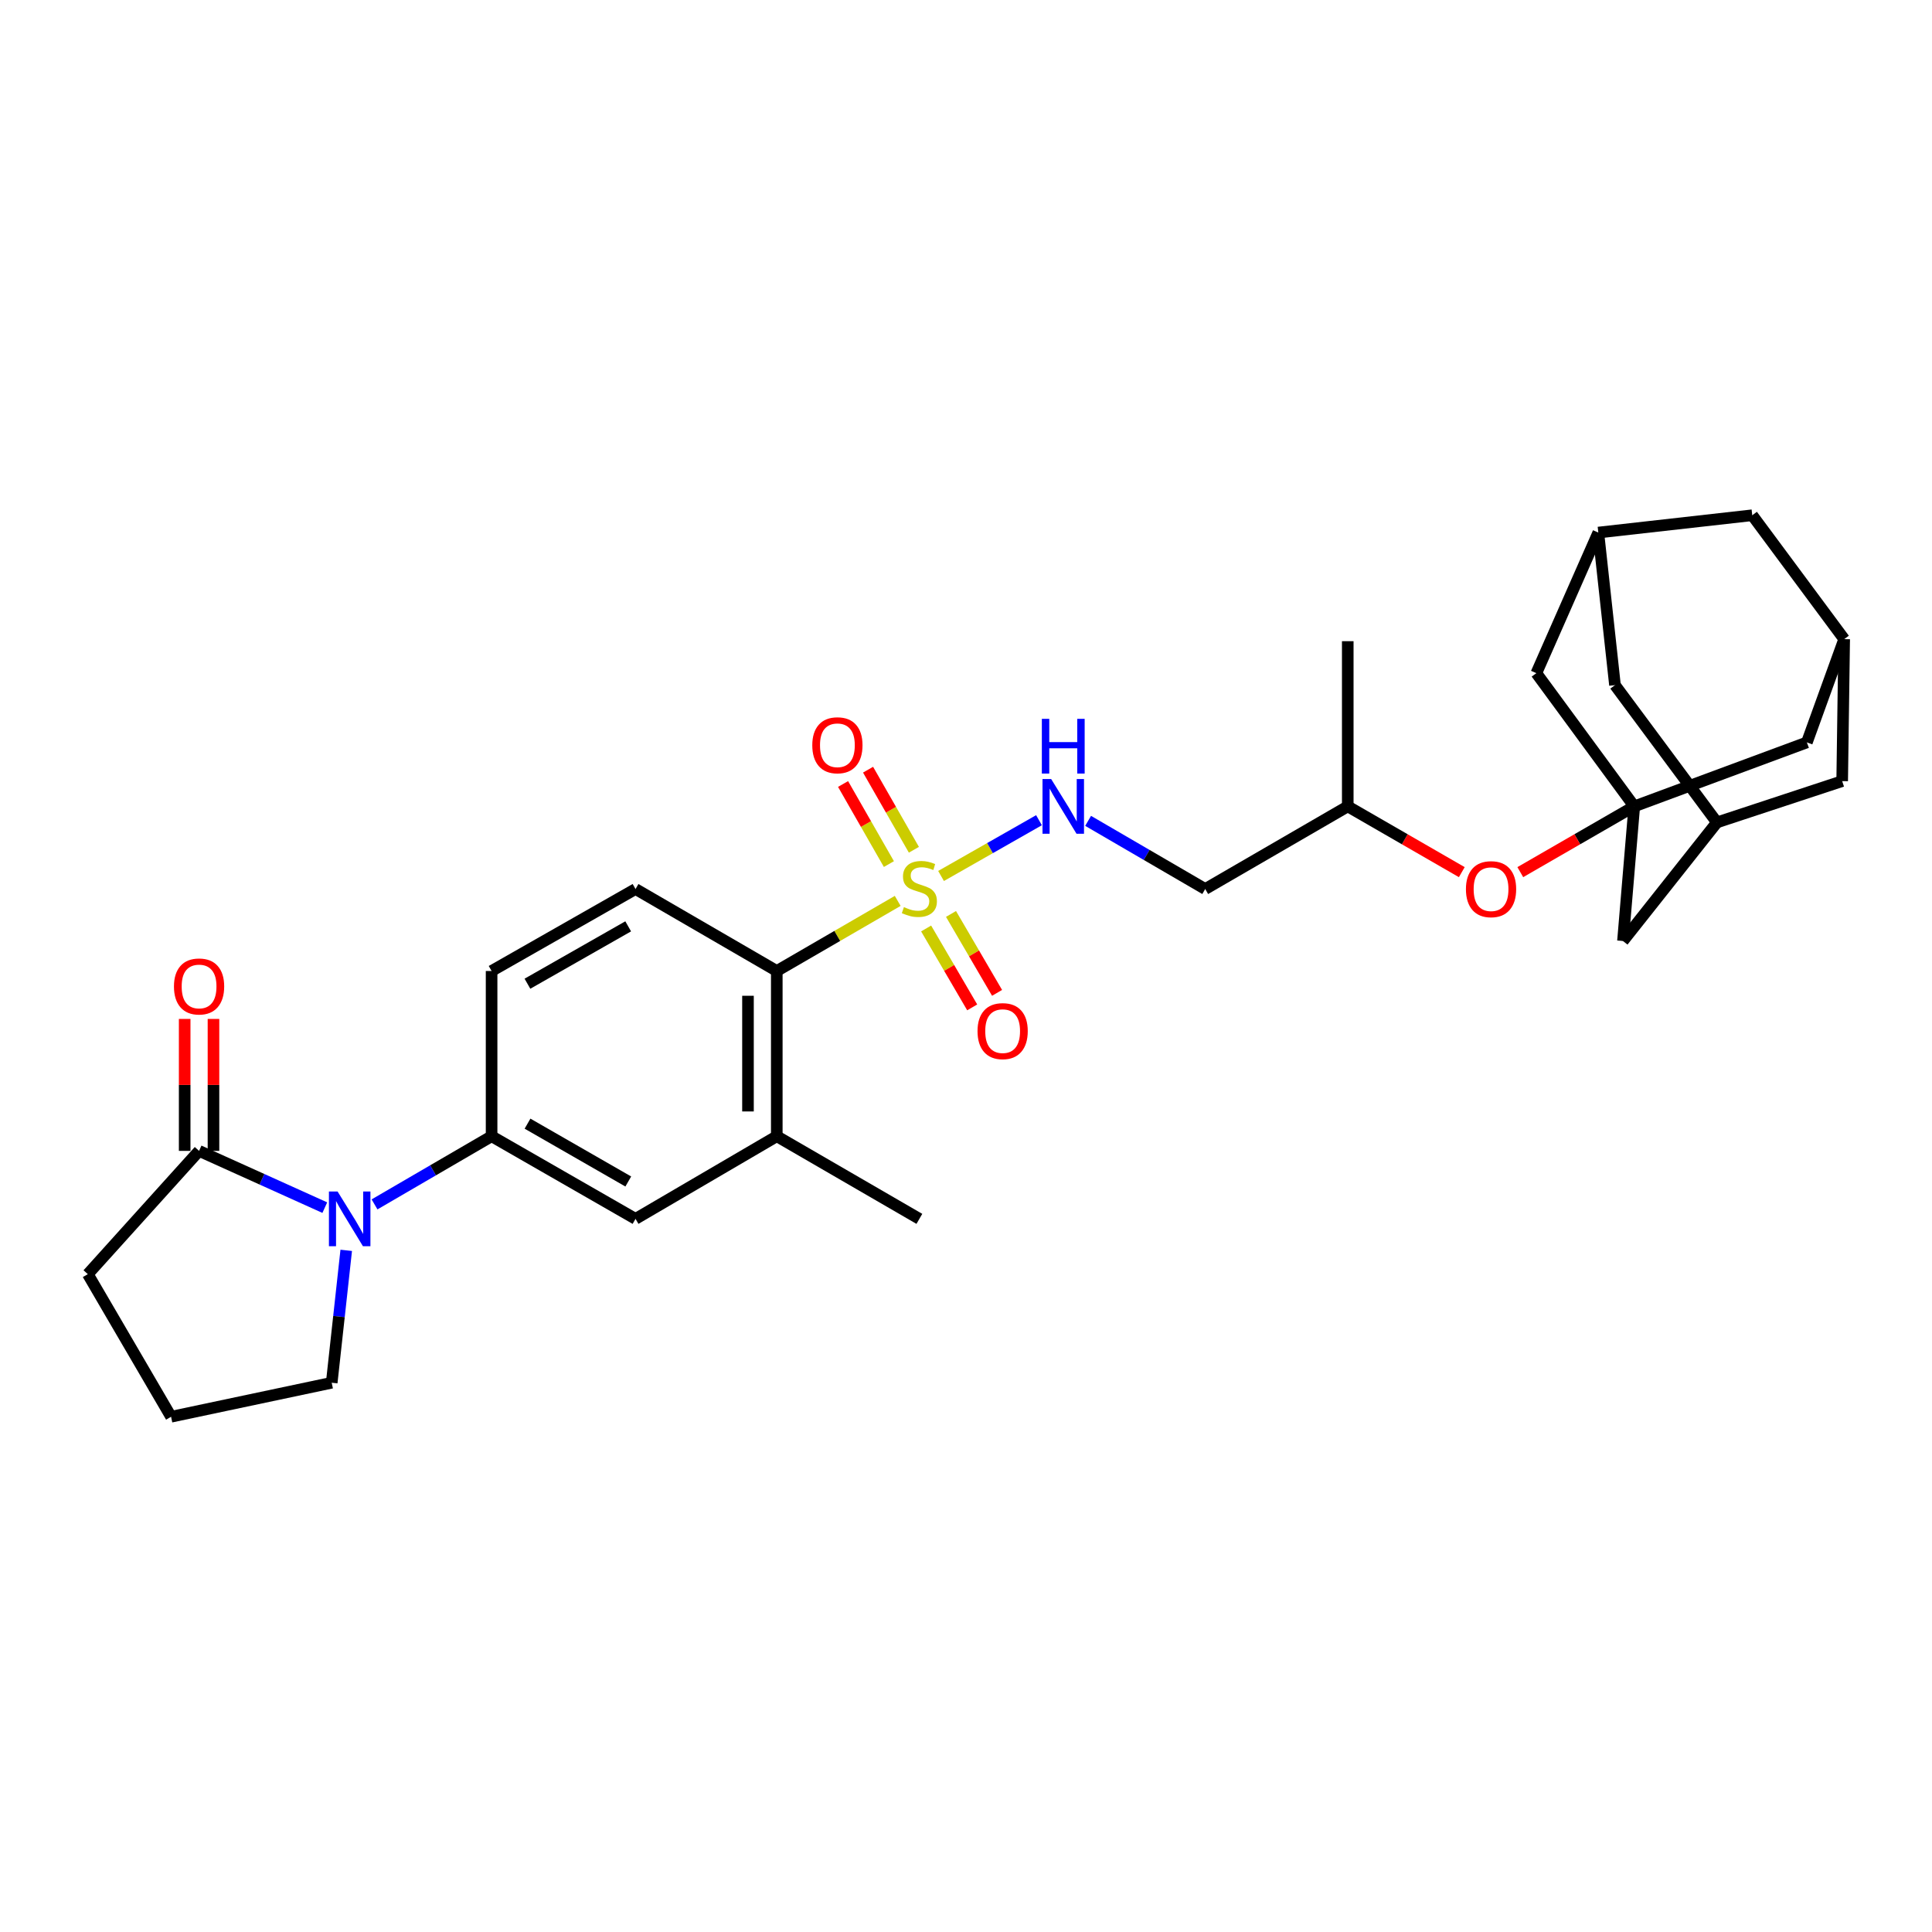 <?xml version='1.0' encoding='iso-8859-1'?>
<svg version='1.1' baseProfile='full'
              xmlns='http://www.w3.org/2000/svg'
                      xmlns:rdkit='http://www.rdkit.org/xml'
                      xmlns:xlink='http://www.w3.org/1999/xlink'
                  xml:space='preserve'
width='1000px' height='1000px' viewBox='0 0 1000 1000'>
<!-- END OF HEADER -->
<rect style='opacity:1.0;fill:#FFFFFF;stroke:none' width='1000' height='1000' x='0' y='0'> </rect>
<path class='bond-1' d='M 464.653,466.298 L 433.358,484.441' style='fill:none;fill-rule:evenodd;stroke:#CCCC00;stroke-width:6px;stroke-linecap:butt;stroke-linejoin:miter;stroke-opacity:1' />
<path class='bond-1' d='M 433.358,484.441 L 402.063,502.584' style='fill:none;fill-rule:evenodd;stroke:#000000;stroke-width:6px;stroke-linecap:butt;stroke-linejoin:miter;stroke-opacity:1' />
<path class='bond-5' d='M 487.088,453.407 L 512.434,438.972' style='fill:none;fill-rule:evenodd;stroke:#CCCC00;stroke-width:6px;stroke-linecap:butt;stroke-linejoin:miter;stroke-opacity:1' />
<path class='bond-5' d='M 512.434,438.972 L 537.78,424.538' style='fill:none;fill-rule:evenodd;stroke:#0000FF;stroke-width:6px;stroke-linecap:butt;stroke-linejoin:miter;stroke-opacity:1' />
<path class='bond-8' d='M 479.363,480.573 L 491.286,500.996' style='fill:none;fill-rule:evenodd;stroke:#CCCC00;stroke-width:6px;stroke-linecap:butt;stroke-linejoin:miter;stroke-opacity:1' />
<path class='bond-8' d='M 491.286,500.996 L 503.209,521.419' style='fill:none;fill-rule:evenodd;stroke:#FF0000;stroke-width:6px;stroke-linecap:butt;stroke-linejoin:miter;stroke-opacity:1' />
<path class='bond-8' d='M 492.238,473.057 L 504.161,493.48' style='fill:none;fill-rule:evenodd;stroke:#CCCC00;stroke-width:6px;stroke-linecap:butt;stroke-linejoin:miter;stroke-opacity:1' />
<path class='bond-8' d='M 504.161,493.48 L 516.083,513.903' style='fill:none;fill-rule:evenodd;stroke:#FF0000;stroke-width:6px;stroke-linecap:butt;stroke-linejoin:miter;stroke-opacity:1' />
<path class='bond-9' d='M 473.031,439.84 L 461.169,419.114' style='fill:none;fill-rule:evenodd;stroke:#CCCC00;stroke-width:6px;stroke-linecap:butt;stroke-linejoin:miter;stroke-opacity:1' />
<path class='bond-9' d='M 461.169,419.114 L 449.307,398.388' style='fill:none;fill-rule:evenodd;stroke:#FF0000;stroke-width:6px;stroke-linecap:butt;stroke-linejoin:miter;stroke-opacity:1' />
<path class='bond-9' d='M 460.093,447.245 L 448.23,426.519' style='fill:none;fill-rule:evenodd;stroke:#CCCC00;stroke-width:6px;stroke-linecap:butt;stroke-linejoin:miter;stroke-opacity:1' />
<path class='bond-9' d='M 448.23,426.519 L 436.368,405.794' style='fill:none;fill-rule:evenodd;stroke:#FF0000;stroke-width:6px;stroke-linecap:butt;stroke-linejoin:miter;stroke-opacity:1' />
<path class='bond-0' d='M 193.858,623.393 L 224.153,605.754' style='fill:none;fill-rule:evenodd;stroke:#0000FF;stroke-width:6px;stroke-linecap:butt;stroke-linejoin:miter;stroke-opacity:1' />
<path class='bond-0' d='M 224.153,605.754 L 254.448,588.115' style='fill:none;fill-rule:evenodd;stroke:#000000;stroke-width:6px;stroke-linecap:butt;stroke-linejoin:miter;stroke-opacity:1' />
<path class='bond-4' d='M 168.115,625.07 L 135.578,610.382' style='fill:none;fill-rule:evenodd;stroke:#0000FF;stroke-width:6px;stroke-linecap:butt;stroke-linejoin:miter;stroke-opacity:1' />
<path class='bond-4' d='M 135.578,610.382 L 103.041,595.693' style='fill:none;fill-rule:evenodd;stroke:#000000;stroke-width:6px;stroke-linecap:butt;stroke-linejoin:miter;stroke-opacity:1' />
<path class='bond-24' d='M 179.207,647.177 L 175.45,681.444' style='fill:none;fill-rule:evenodd;stroke:#0000FF;stroke-width:6px;stroke-linecap:butt;stroke-linejoin:miter;stroke-opacity:1' />
<path class='bond-24' d='M 175.45,681.444 L 171.692,715.711' style='fill:none;fill-rule:evenodd;stroke:#000000;stroke-width:6px;stroke-linecap:butt;stroke-linejoin:miter;stroke-opacity:1' />
<path class='bond-6' d='M 402.063,502.584 L 402.063,588.115' style='fill:none;fill-rule:evenodd;stroke:#000000;stroke-width:6px;stroke-linecap:butt;stroke-linejoin:miter;stroke-opacity:1' />
<path class='bond-6' d='M 387.155,515.414 L 387.155,575.285' style='fill:none;fill-rule:evenodd;stroke:#000000;stroke-width:6px;stroke-linecap:butt;stroke-linejoin:miter;stroke-opacity:1' />
<path class='bond-10' d='M 402.063,502.584 L 328.947,460.154' style='fill:none;fill-rule:evenodd;stroke:#000000;stroke-width:6px;stroke-linecap:butt;stroke-linejoin:miter;stroke-opacity:1' />
<path class='bond-2' d='M 845.891,417.385 L 816.398,434.402' style='fill:none;fill-rule:evenodd;stroke:#000000;stroke-width:6px;stroke-linecap:butt;stroke-linejoin:miter;stroke-opacity:1' />
<path class='bond-2' d='M 816.398,434.402 L 786.904,451.419' style='fill:none;fill-rule:evenodd;stroke:#FF0000;stroke-width:6px;stroke-linecap:butt;stroke-linejoin:miter;stroke-opacity:1' />
<path class='bond-16' d='M 845.891,417.385 L 795.212,348.427' style='fill:none;fill-rule:evenodd;stroke:#000000;stroke-width:6px;stroke-linecap:butt;stroke-linejoin:miter;stroke-opacity:1' />
<path class='bond-17' d='M 845.891,417.385 L 840.044,487.063' style='fill:none;fill-rule:evenodd;stroke:#000000;stroke-width:6px;stroke-linecap:butt;stroke-linejoin:miter;stroke-opacity:1' />
<path class='bond-18' d='M 845.891,417.385 L 935.231,384.272' style='fill:none;fill-rule:evenodd;stroke:#000000;stroke-width:6px;stroke-linecap:butt;stroke-linejoin:miter;stroke-opacity:1' />
<path class='bond-3' d='M 254.448,588.115 L 254.448,502.584' style='fill:none;fill-rule:evenodd;stroke:#000000;stroke-width:6px;stroke-linecap:butt;stroke-linejoin:miter;stroke-opacity:1' />
<path class='bond-30' d='M 254.448,588.115 L 328.947,630.884' style='fill:none;fill-rule:evenodd;stroke:#000000;stroke-width:6px;stroke-linecap:butt;stroke-linejoin:miter;stroke-opacity:1' />
<path class='bond-30' d='M 273.046,581.601 L 325.195,611.54' style='fill:none;fill-rule:evenodd;stroke:#000000;stroke-width:6px;stroke-linecap:butt;stroke-linejoin:miter;stroke-opacity:1' />
<path class='bond-19' d='M 110.495,595.693 L 110.495,561.546' style='fill:none;fill-rule:evenodd;stroke:#000000;stroke-width:6px;stroke-linecap:butt;stroke-linejoin:miter;stroke-opacity:1' />
<path class='bond-19' d='M 110.495,561.546 L 110.495,527.4' style='fill:none;fill-rule:evenodd;stroke:#FF0000;stroke-width:6px;stroke-linecap:butt;stroke-linejoin:miter;stroke-opacity:1' />
<path class='bond-19' d='M 95.587,595.693 L 95.587,561.546' style='fill:none;fill-rule:evenodd;stroke:#000000;stroke-width:6px;stroke-linecap:butt;stroke-linejoin:miter;stroke-opacity:1' />
<path class='bond-19' d='M 95.587,561.546 L 95.587,527.4' style='fill:none;fill-rule:evenodd;stroke:#FF0000;stroke-width:6px;stroke-linecap:butt;stroke-linejoin:miter;stroke-opacity:1' />
<path class='bond-26' d='M 103.041,595.693 L 45.455,659.499' style='fill:none;fill-rule:evenodd;stroke:#000000;stroke-width:6px;stroke-linecap:butt;stroke-linejoin:miter;stroke-opacity:1' />
<path class='bond-20' d='M 563.205,424.873 L 593.512,442.514' style='fill:none;fill-rule:evenodd;stroke:#0000FF;stroke-width:6px;stroke-linecap:butt;stroke-linejoin:miter;stroke-opacity:1' />
<path class='bond-20' d='M 593.512,442.514 L 623.819,460.154' style='fill:none;fill-rule:evenodd;stroke:#000000;stroke-width:6px;stroke-linecap:butt;stroke-linejoin:miter;stroke-opacity:1' />
<path class='bond-7' d='M 402.063,588.115 L 328.947,630.884' style='fill:none;fill-rule:evenodd;stroke:#000000;stroke-width:6px;stroke-linecap:butt;stroke-linejoin:miter;stroke-opacity:1' />
<path class='bond-27' d='M 402.063,588.115 L 475.866,630.884' style='fill:none;fill-rule:evenodd;stroke:#000000;stroke-width:6px;stroke-linecap:butt;stroke-linejoin:miter;stroke-opacity:1' />
<path class='bond-14' d='M 328.947,460.154 L 254.448,502.584' style='fill:none;fill-rule:evenodd;stroke:#000000;stroke-width:6px;stroke-linecap:butt;stroke-linejoin:miter;stroke-opacity:1' />
<path class='bond-14' d='M 325.15,479.473 L 273.001,509.174' style='fill:none;fill-rule:evenodd;stroke:#000000;stroke-width:6px;stroke-linecap:butt;stroke-linejoin:miter;stroke-opacity:1' />
<path class='bond-11' d='M 888.677,425.684 L 840.044,487.063' style='fill:none;fill-rule:evenodd;stroke:#000000;stroke-width:6px;stroke-linecap:butt;stroke-linejoin:miter;stroke-opacity:1' />
<path class='bond-22' d='M 888.677,425.684 L 835.911,354.63' style='fill:none;fill-rule:evenodd;stroke:#000000;stroke-width:6px;stroke-linecap:butt;stroke-linejoin:miter;stroke-opacity:1' />
<path class='bond-32' d='M 888.677,425.684 L 953.51,404.307' style='fill:none;fill-rule:evenodd;stroke:#000000;stroke-width:6px;stroke-linecap:butt;stroke-linejoin:miter;stroke-opacity:1' />
<path class='bond-12' d='M 954.545,330.827 L 935.231,384.272' style='fill:none;fill-rule:evenodd;stroke:#000000;stroke-width:6px;stroke-linecap:butt;stroke-linejoin:miter;stroke-opacity:1' />
<path class='bond-21' d='M 954.545,330.827 L 906.964,266.69' style='fill:none;fill-rule:evenodd;stroke:#000000;stroke-width:6px;stroke-linecap:butt;stroke-linejoin:miter;stroke-opacity:1' />
<path class='bond-23' d='M 954.545,330.827 L 953.51,404.307' style='fill:none;fill-rule:evenodd;stroke:#000000;stroke-width:6px;stroke-linecap:butt;stroke-linejoin:miter;stroke-opacity:1' />
<path class='bond-13' d='M 827.289,275.651 L 795.212,348.427' style='fill:none;fill-rule:evenodd;stroke:#000000;stroke-width:6px;stroke-linecap:butt;stroke-linejoin:miter;stroke-opacity:1' />
<path class='bond-33' d='M 827.289,275.651 L 906.964,266.69' style='fill:none;fill-rule:evenodd;stroke:#000000;stroke-width:6px;stroke-linecap:butt;stroke-linejoin:miter;stroke-opacity:1' />
<path class='bond-34' d='M 827.289,275.651 L 835.911,354.63' style='fill:none;fill-rule:evenodd;stroke:#000000;stroke-width:6px;stroke-linecap:butt;stroke-linejoin:miter;stroke-opacity:1' />
<path class='bond-15' d='M 756.624,451.423 L 727.111,434.404' style='fill:none;fill-rule:evenodd;stroke:#FF0000;stroke-width:6px;stroke-linecap:butt;stroke-linejoin:miter;stroke-opacity:1' />
<path class='bond-15' d='M 727.111,434.404 L 697.597,417.385' style='fill:none;fill-rule:evenodd;stroke:#000000;stroke-width:6px;stroke-linecap:butt;stroke-linejoin:miter;stroke-opacity:1' />
<path class='bond-25' d='M 623.819,460.154 L 697.597,417.385' style='fill:none;fill-rule:evenodd;stroke:#000000;stroke-width:6px;stroke-linecap:butt;stroke-linejoin:miter;stroke-opacity:1' />
<path class='bond-28' d='M 171.692,715.711 L 88.547,733.31' style='fill:none;fill-rule:evenodd;stroke:#000000;stroke-width:6px;stroke-linecap:butt;stroke-linejoin:miter;stroke-opacity:1' />
<path class='bond-29' d='M 697.597,417.385 L 697.597,331.879' style='fill:none;fill-rule:evenodd;stroke:#000000;stroke-width:6px;stroke-linecap:butt;stroke-linejoin:miter;stroke-opacity:1' />
<path class='bond-31' d='M 45.455,659.499 L 88.547,733.31' style='fill:none;fill-rule:evenodd;stroke:#000000;stroke-width:6px;stroke-linecap:butt;stroke-linejoin:miter;stroke-opacity:1' />
<path  class='atom-0' d='M 467.866 469.518
Q 468.186 469.638, 469.506 470.198
Q 470.826 470.758, 472.266 471.118
Q 473.746 471.438, 475.186 471.438
Q 477.866 471.438, 479.426 470.158
Q 480.986 468.838, 480.986 466.558
Q 480.986 464.998, 480.186 464.038
Q 479.426 463.078, 478.226 462.558
Q 477.026 462.038, 475.026 461.438
Q 472.506 460.678, 470.986 459.958
Q 469.506 459.238, 468.426 457.718
Q 467.386 456.198, 467.386 453.638
Q 467.386 450.078, 469.786 447.878
Q 472.226 445.678, 477.026 445.678
Q 480.306 445.678, 484.026 447.238
L 483.106 450.318
Q 479.706 448.918, 477.146 448.918
Q 474.386 448.918, 472.866 450.078
Q 471.346 451.198, 471.386 453.158
Q 471.386 454.678, 472.146 455.598
Q 472.946 456.518, 474.066 457.038
Q 475.226 457.558, 477.146 458.158
Q 479.706 458.958, 481.226 459.758
Q 482.746 460.558, 483.826 462.198
Q 484.946 463.798, 484.946 466.558
Q 484.946 470.478, 482.306 472.598
Q 479.706 474.678, 475.346 474.678
Q 472.826 474.678, 470.906 474.118
Q 469.026 473.598, 466.786 472.678
L 467.866 469.518
' fill='#CCCC00'/>
<path  class='atom-1' d='M 174.733 616.724
L 184.013 631.724
Q 184.933 633.204, 186.413 635.884
Q 187.893 638.564, 187.973 638.724
L 187.973 616.724
L 191.733 616.724
L 191.733 645.044
L 187.853 645.044
L 177.893 628.644
Q 176.733 626.724, 175.493 624.524
Q 174.293 622.324, 173.933 621.644
L 173.933 645.044
L 170.253 645.044
L 170.253 616.724
L 174.733 616.724
' fill='#0000FF'/>
<path  class='atom-6' d='M 544.079 403.225
L 553.359 418.225
Q 554.279 419.705, 555.759 422.385
Q 557.239 425.065, 557.319 425.225
L 557.319 403.225
L 561.079 403.225
L 561.079 431.545
L 557.199 431.545
L 547.239 415.145
Q 546.079 413.225, 544.839 411.025
Q 543.639 408.825, 543.279 408.145
L 543.279 431.545
L 539.599 431.545
L 539.599 403.225
L 544.079 403.225
' fill='#0000FF'/>
<path  class='atom-6' d='M 539.259 372.073
L 543.099 372.073
L 543.099 384.113
L 557.579 384.113
L 557.579 372.073
L 561.419 372.073
L 561.419 400.393
L 557.579 400.393
L 557.579 387.313
L 543.099 387.313
L 543.099 400.393
L 539.259 400.393
L 539.259 372.073
' fill='#0000FF'/>
<path  class='atom-9' d='M 505.966 533.706
Q 505.966 526.906, 509.326 523.106
Q 512.686 519.306, 518.966 519.306
Q 525.246 519.306, 528.606 523.106
Q 531.966 526.906, 531.966 533.706
Q 531.966 540.586, 528.566 544.506
Q 525.166 548.386, 518.966 548.386
Q 512.726 548.386, 509.326 544.506
Q 505.966 540.626, 505.966 533.706
M 518.966 545.186
Q 523.286 545.186, 525.606 542.306
Q 527.966 539.386, 527.966 533.706
Q 527.966 528.146, 525.606 525.346
Q 523.286 522.506, 518.966 522.506
Q 514.646 522.506, 512.286 525.306
Q 509.966 528.106, 509.966 533.706
Q 509.966 539.426, 512.286 542.306
Q 514.646 545.186, 518.966 545.186
' fill='#FF0000'/>
<path  class='atom-10' d='M 420.436 385.744
Q 420.436 378.944, 423.796 375.144
Q 427.156 371.344, 433.436 371.344
Q 439.716 371.344, 443.076 375.144
Q 446.436 378.944, 446.436 385.744
Q 446.436 392.624, 443.036 396.544
Q 439.636 400.424, 433.436 400.424
Q 427.196 400.424, 423.796 396.544
Q 420.436 392.664, 420.436 385.744
M 433.436 397.224
Q 437.756 397.224, 440.076 394.344
Q 442.436 391.424, 442.436 385.744
Q 442.436 380.184, 440.076 377.384
Q 437.756 374.544, 433.436 374.544
Q 429.116 374.544, 426.756 377.344
Q 424.436 380.144, 424.436 385.744
Q 424.436 391.464, 426.756 394.344
Q 429.116 397.224, 433.436 397.224
' fill='#FF0000'/>
<path  class='atom-16' d='M 758.765 460.234
Q 758.765 453.434, 762.125 449.634
Q 765.485 445.834, 771.765 445.834
Q 778.045 445.834, 781.405 449.634
Q 784.765 453.434, 784.765 460.234
Q 784.765 467.114, 781.365 471.034
Q 777.965 474.914, 771.765 474.914
Q 765.525 474.914, 762.125 471.034
Q 758.765 467.154, 758.765 460.234
M 771.765 471.714
Q 776.085 471.714, 778.405 468.834
Q 780.765 465.914, 780.765 460.234
Q 780.765 454.674, 778.405 451.874
Q 776.085 449.034, 771.765 449.034
Q 767.445 449.034, 765.085 451.834
Q 762.765 454.634, 762.765 460.234
Q 762.765 465.954, 765.085 468.834
Q 767.445 471.714, 771.765 471.714
' fill='#FF0000'/>
<path  class='atom-20' d='M 90.041 510.59
Q 90.041 503.79, 93.401 499.99
Q 96.761 496.19, 103.041 496.19
Q 109.321 496.19, 112.681 499.99
Q 116.041 503.79, 116.041 510.59
Q 116.041 517.47, 112.641 521.39
Q 109.241 525.27, 103.041 525.27
Q 96.801 525.27, 93.401 521.39
Q 90.041 517.51, 90.041 510.59
M 103.041 522.07
Q 107.361 522.07, 109.681 519.19
Q 112.041 516.27, 112.041 510.59
Q 112.041 505.03, 109.681 502.23
Q 107.361 499.39, 103.041 499.39
Q 98.721 499.39, 96.361 502.19
Q 94.041 504.99, 94.041 510.59
Q 94.041 516.31, 96.361 519.19
Q 98.721 522.07, 103.041 522.07
' fill='#FF0000'/>
</svg>
